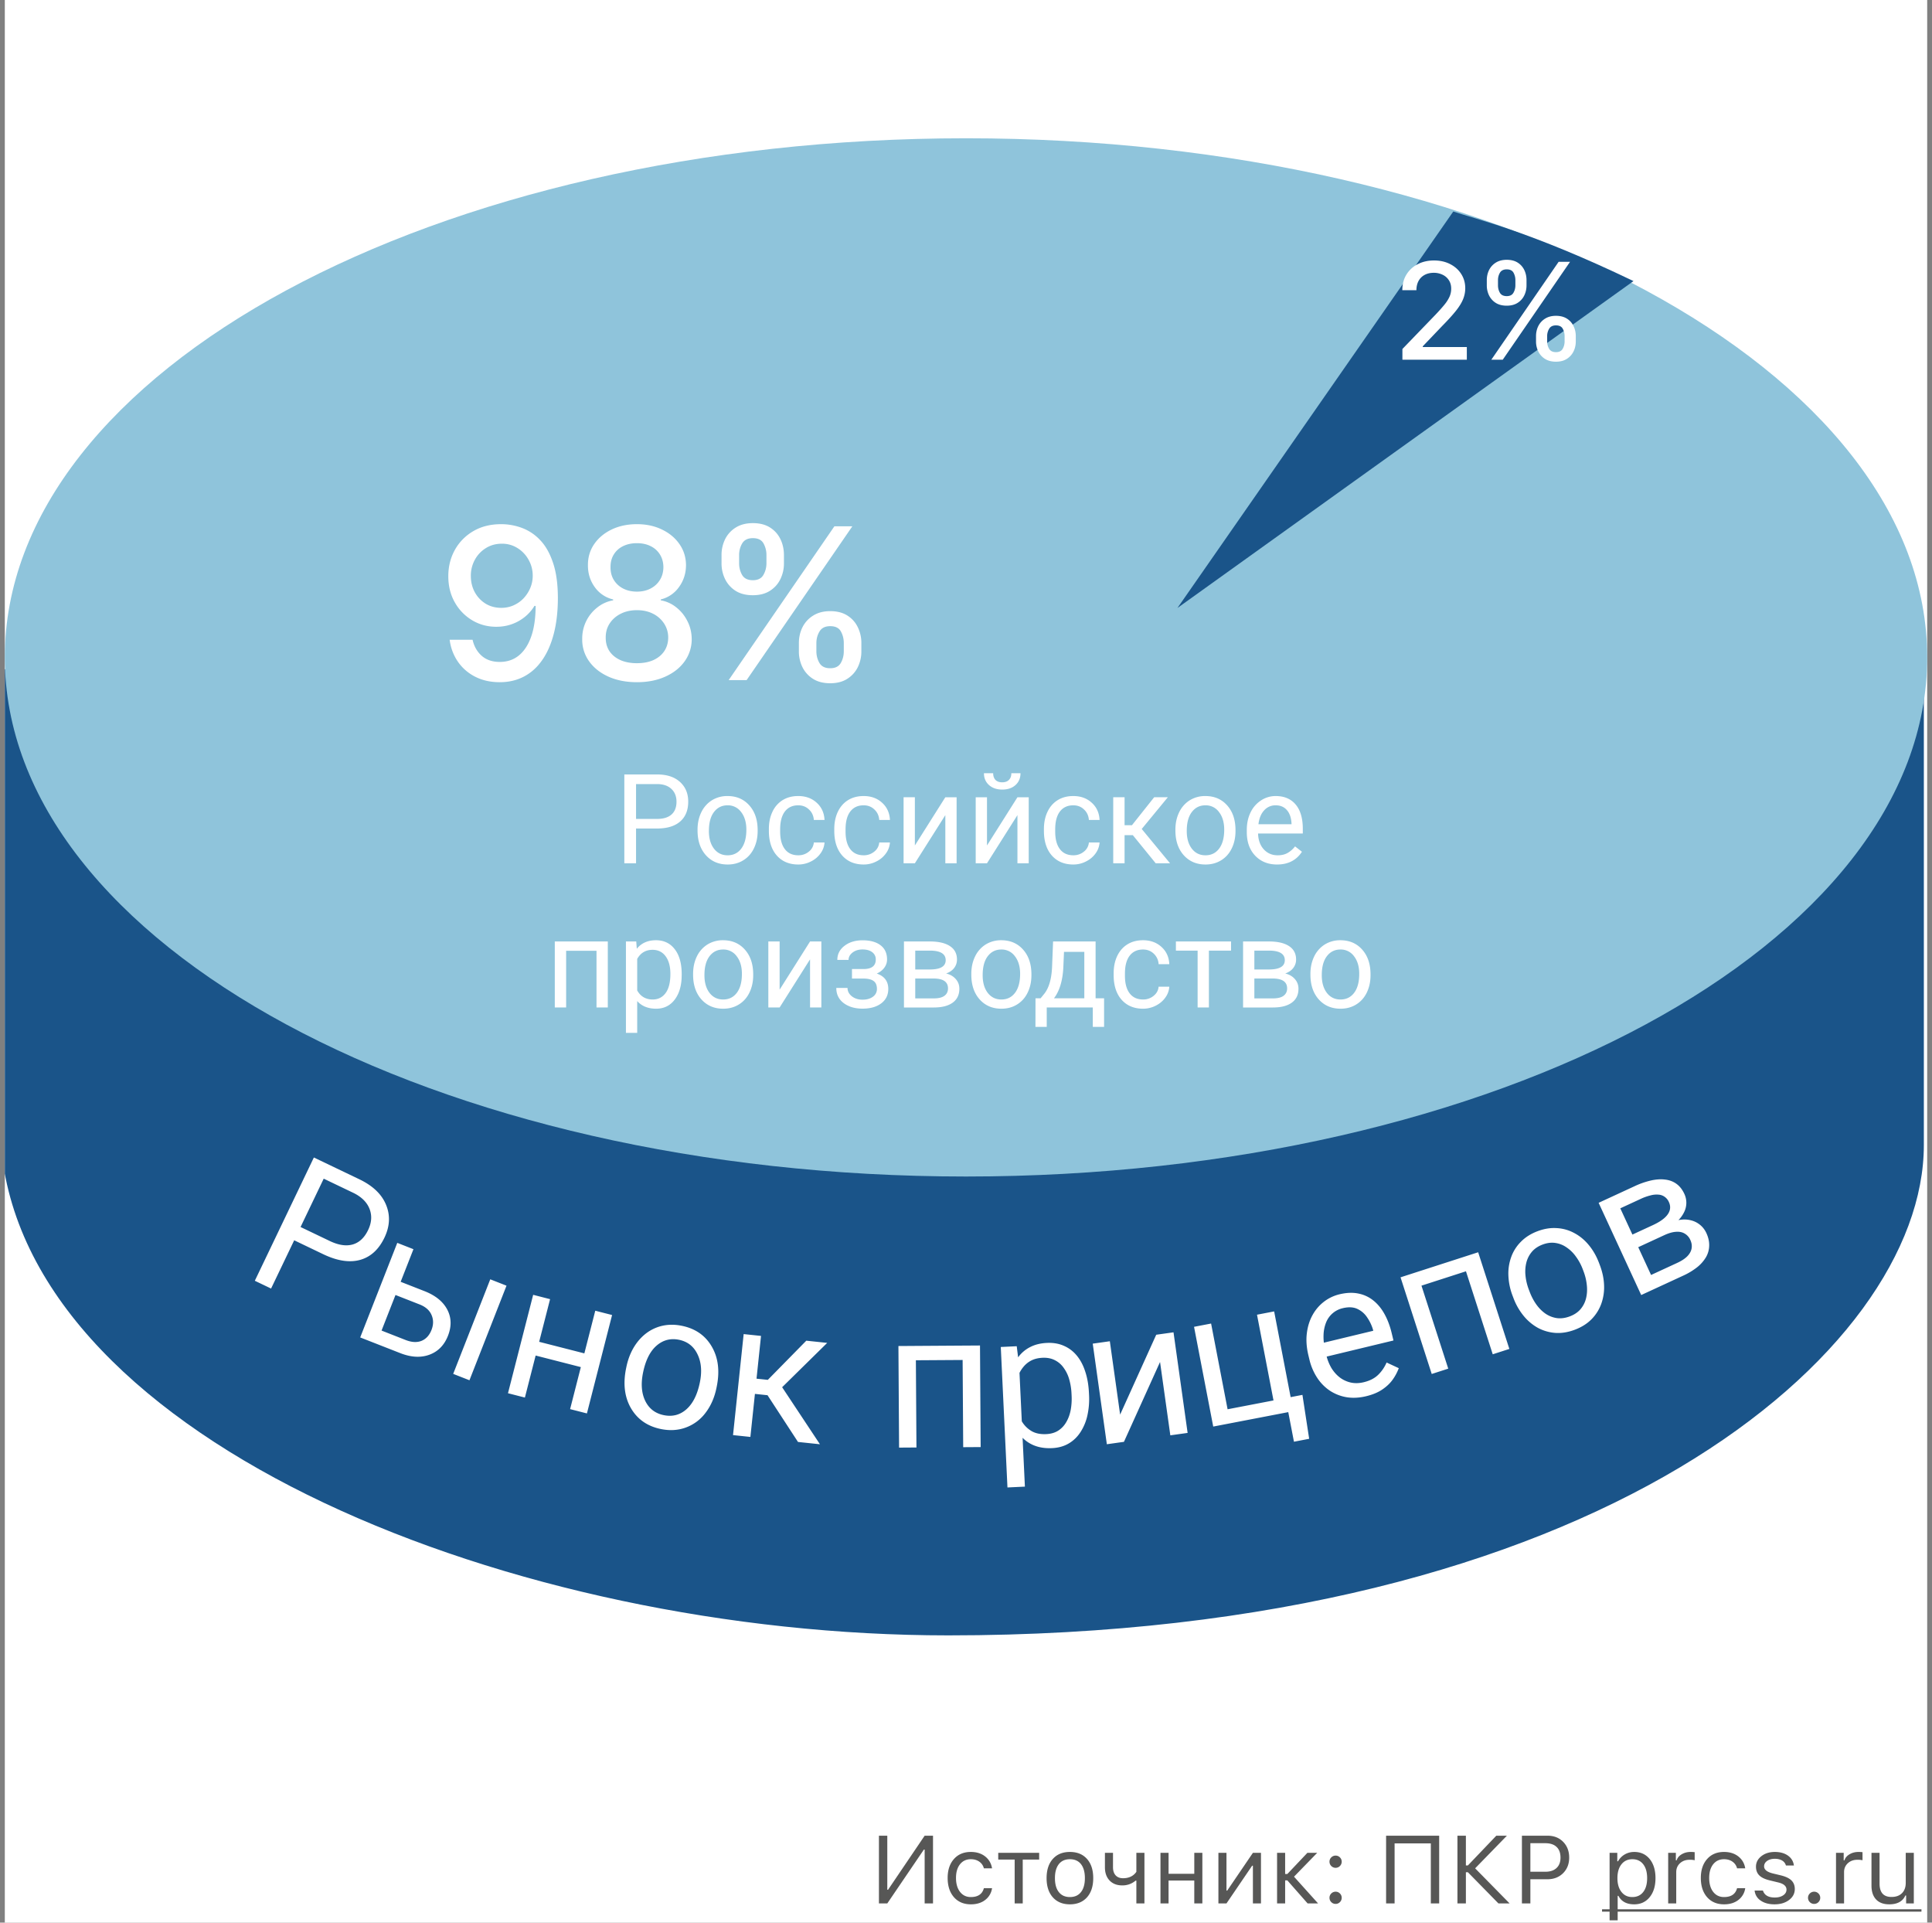 <svg xmlns="http://www.w3.org/2000/svg" fill="none" viewBox="0 0 201 200"><rect x="0" y="0" width="201" height="200" fill="#808080" stroke="none"/><g clip-path="url(#clip0_707_2339)"><path fill="#fff" d="M.5 0h200v200H.5z"/><path fill="#1A5489" d="M199.652 119.116c0 21-33.5 50.5-101 50.5-45 0-95-20-98-50v-49.5l199-2v51z"/><path fill="#1A5489" fill-rule="evenodd" d="M200.152 67.61v51.506c0 10.756-8.552 23.514-25.432 33.555-16.906 10.055-42.249 17.445-76.068 17.445-22.566 0-46.39-5.013-64.964-13.798-18.544-8.771-32.007-21.38-33.534-36.652l-.002-.025v-50.02l200-2.01zm-199 3.001v48.98c1.485 14.717 14.517 27.098 32.963 35.823 18.426 8.715 42.102 13.702 64.537 13.702 33.68 0 58.837-7.36 75.557-17.305 16.745-9.96 24.943-22.451 24.943-32.695V68.621l-198 1.99z" clip-rule="evenodd"/><path fill="#8FC4DB" d="M200.5 68.384c0 29.823-44.772 54-100 54-55.229 0-100-24.177-100-54 0-29.824 44.771-54 100-54 55.228 0 100 24.176 100 54z"/><path fill="#575756" d="M96.198 192.395h-.078L92.311 198h-.869v-7.046h.87v5.625h.078l3.808-5.625h.87V198h-.87v-5.605zM102.36 194.348a1.178 1.178 0 0 0-.444-.669c-.248-.186-.552-.279-.913-.279-.472 0-.848.176-1.128.528-.277.351-.415.825-.415 1.421 0 .605.14 1.089.42 1.45.28.358.654.537 1.123.537.742 0 1.194-.308 1.357-.923h.85a1.847 1.847 0 0 1-.684 1.201c-.397.319-.903.479-1.518.479-.739 0-1.327-.248-1.763-.742-.436-.498-.654-1.166-.654-2.002 0-.821.218-1.477.654-1.968.436-.492 1.022-.737 1.758-.737.615 0 1.124.166 1.528.498.374.312.601.714.679 1.206h-.85zM108.112 193.439h-1.709V198h-.84v-4.561h-1.709v-.703h4.258v.703zM111.31 197.336c.498 0 .883-.173 1.153-.518.27-.341.405-.825.405-1.45s-.135-1.11-.405-1.455c-.27-.342-.655-.513-1.153-.513s-.882.171-1.152.513c-.27.345-.405.83-.405 1.455 0 .625.135 1.109.405 1.45.27.345.654.518 1.152.518zm0 .757c-.748 0-1.341-.243-1.777-.728-.433-.488-.649-1.154-.649-1.997 0-.846.216-1.512.649-1.997.433-.485 1.025-.727 1.777-.727s1.345.242 1.778.727c.433.485.649 1.151.649 1.997 0 .843-.216 1.509-.649 1.997-.436.485-1.029.728-1.778.728zM118.224 198v-2.373h-.078c-.4.332-.859.498-1.377.498-.569 0-1.017-.174-1.342-.522-.316-.339-.474-.793-.474-1.363v-1.504h.84v1.504c0 .352.089.628.268.83.186.205.443.308.772.308.615 0 1.079-.221 1.391-.664v-1.978h.84V198h-.84zM120.734 192.736h.84v2.178h2.676v-2.178h.84V198h-.84v-2.383h-2.676V198h-.84v-5.264zM126.76 198v-5.264h.839v3.926h.079l2.671-3.926h.839V198h-.839v-3.926h-.079L127.599 198h-.839zM133.932 194.938l2.085-2.202h1.021l-2.412 2.481 2.505 2.783h-1.089l-2.11-2.397h-.229V198h-.84v-5.264h.84v2.202h.229zM138.952 198.049a.622.622 0 0 1-.449-.186.62.62 0 0 1-.186-.449.61.61 0 0 1 .186-.449.622.622 0 0 1 .449-.186.61.61 0 0 1 .449.186.61.61 0 0 1 .186.449.62.62 0 0 1-.186.449.61.61 0 0 1-.449.186zm0-3.755a.622.622 0 0 1-.449-.186.62.62 0 0 1-.186-.449.61.61 0 0 1 .186-.449.622.622 0 0 1 .449-.186.61.61 0 0 1 .449.186.61.61 0 0 1 .186.449.62.62 0 0 1-.186.449.61.61 0 0 1-.449.186zM148.859 198v-6.245h-3.769V198h-.884v-7.046h5.522V198h-.869zM152.712 194.05l2.959-3.096h1.103l-3.305 3.394 3.588 3.652h-1.162l-3.183-3.247h-.205V198h-.879v-7.046h.879v3.096h.205zM160.998 190.954c.667 0 1.209.212 1.626.635.42.426.63.975.63 1.645 0 .658-.212 1.198-.635 1.621-.426.42-.97.63-1.631.63h-1.772V198h-.879v-7.046h2.661zm-1.782 3.75h1.552c.502 0 .891-.128 1.167-.386.277-.257.415-.618.415-1.084 0-.485-.136-.856-.41-1.113-.27-.257-.66-.386-1.172-.386h-1.552v2.969zM170.021 192.644c.671 0 1.208.247 1.612.742.4.495.6 1.155.6 1.982 0 .824-.202 1.483-.605 1.978-.404.498-.939.747-1.607.747-.791 0-1.339-.295-1.645-.884h-.078v2.549h-.84v-7.022h.801v.879h.078a1.86 1.86 0 0 1 .698-.713c.3-.172.628-.258.986-.258zm-.2 4.692c.482 0 .86-.174 1.133-.523.273-.348.41-.83.41-1.445 0-.615-.137-1.097-.41-1.445-.27-.348-.646-.523-1.128-.523-.475 0-.853.176-1.133.528-.28.355-.42.835-.42 1.44 0 .602.14 1.081.42 1.436.277.355.653.532 1.128.532zM173.552 192.736h.8v.782h.079c.078-.258.253-.468.527-.63.273-.163.584-.244.933-.244.159 0 .299.008.419.024v.84a2.111 2.111 0 0 0-.537-.049c-.4 0-.73.12-.991.361-.26.241-.391.547-.391.918V198h-.839v-5.264zM180.72 194.348c-.072-.277-.22-.5-.445-.669-.247-.186-.551-.279-.913-.279-.472 0-.848.176-1.128.528-.276.351-.415.825-.415 1.421 0 .605.14 1.089.42 1.45.28.358.654.537 1.123.537.742 0 1.195-.308 1.358-.923h.849a1.85 1.85 0 0 1-.683 1.201c-.398.319-.904.479-1.519.479-.739 0-1.326-.248-1.763-.742-.436-.498-.654-1.166-.654-2.002 0-.821.218-1.477.654-1.968.437-.492 1.023-.737 1.758-.737.615 0 1.125.166 1.529.498.374.312.6.714.678 1.206h-.849zM182.687 194.177c0-.436.188-.801.562-1.094.374-.293.841-.439 1.401-.439.55 0 1.005.127 1.363.38.358.254.564.598.62 1.031h-.83a.853.853 0 0 0-.381-.508c-.205-.127-.464-.191-.777-.191-.315 0-.579.072-.791.215-.214.15-.322.34-.322.572 0 .341.304.587.913.737l.811.195c.501.121.871.293 1.108.518.241.231.361.534.361.908 0 .465-.201.848-.605 1.147-.397.297-.898.445-1.504.445-.586 0-1.066-.13-1.44-.391a1.399 1.399 0 0 1-.63-1.045h.864c.153.485.565.728 1.235.728.355 0 .647-.077.874-.23.228-.153.342-.35.342-.591 0-.358-.278-.605-.835-.742l-.903-.219c-.498-.121-.861-.293-1.089-.518-.231-.228-.347-.531-.347-.908zM188.737 198.049a.622.622 0 0 1-.449-.186.62.62 0 0 1-.186-.449.61.61 0 0 1 .186-.449.622.622 0 0 1 .449-.186.61.61 0 0 1 .449.186.61.61 0 0 1 .186.449.62.62 0 0 1-.186.449.61.61 0 0 1-.449.186zM191.013 192.736h.8v.782h.078c.079-.258.254-.468.528-.63.273-.163.584-.244.932-.244.16 0 .3.008.42.024v.84a2.111 2.111 0 0 0-.537-.049c-.4 0-.731.12-.991.361s-.391.547-.391.918V198h-.839v-5.264zM199.108 198h-.801v-.825h-.078c-.276.612-.836.918-1.679.918-.59 0-1.045-.169-1.368-.508-.319-.339-.478-.819-.478-1.44v-3.409h.84v3.203c0 .925.413 1.387 1.24 1.387.466 0 .829-.13 1.089-.39.264-.261.395-.622.395-1.084v-3.116h.84V198z"/><path fill="#575756" d="M166.672 198.61h33.232v.244h-33.232v-.244z"/><path fill="#1A5489" d="M122.5 63.242S141.414 36.067 151.196 22c2.356.811 7.902 2.023 18.747 7.239-14.222 10.18-47.443 34.003-47.443 34.003z"/><path fill="#fff" d="M145.903 37.416v-1.113l3.445-3.57c.368-.388.672-.727.91-1.019a3.82 3.82 0 0 0 .542-.84 2.04 2.04 0 0 0 .179-.845c0-.338-.079-.63-.239-.875a1.56 1.56 0 0 0-.651-.572 2.07 2.07 0 0 0-.929-.204c-.365 0-.683.075-.955.224-.272.149-.481.36-.626.631-.146.272-.219.59-.219.955h-1.467c0-.62.143-1.162.428-1.626a2.904 2.904 0 0 1 1.173-1.079c.497-.258 1.062-.388 1.695-.388.64 0 1.203.128 1.691.383.49.252.873.597 1.148 1.034.275.434.413.925.413 1.472 0 .378-.071.747-.214 1.109-.139.36-.383.764-.731 1.208-.348.44-.832.976-1.452 1.605l-2.023 2.118v.075h4.584v1.317h-6.702zM159.804 35.507v-.537c0-.384.079-.735.238-1.054.163-.321.398-.578.706-.77.312-.196.688-.294 1.129-.294.451 0 .828.097 1.133.289.305.192.536.449.691.77.16.322.239.675.239 1.06v.536c0 .385-.079.738-.239 1.06a1.906 1.906 0 0 1-.701.77c-.304.192-.679.288-1.123.288-.448 0-.825-.096-1.134-.288a1.913 1.913 0 0 1-.701-.77 2.355 2.355 0 0 1-.238-1.06zm1.158-.537v.537c0 .285.068.544.204.776.136.232.373.348.711.348.335 0 .568-.116.701-.348.132-.232.199-.49.199-.776v-.537c0-.285-.065-.543-.194-.775-.126-.232-.361-.348-.706-.348-.332 0-.567.116-.706.348a1.48 1.48 0 0 0-.209.775zm-6.279-5.29v-.536c0-.385.08-.738.239-1.06.162-.32.397-.578.706-.77.311-.192.687-.288 1.128-.288.451 0 .829.096 1.134.288.305.192.535.45.691.77.155.322.233.675.233 1.06v.537c0 .384-.079.737-.238 1.059a1.88 1.88 0 0 1-.696.77c-.305.192-.68.288-1.124.288-.451 0-.83-.096-1.138-.288a1.922 1.922 0 0 1-.696-.77 2.356 2.356 0 0 1-.239-1.06zm1.163-.536v.537c0 .285.067.543.199.775.136.232.373.348.711.348.332 0 .564-.116.696-.348.136-.232.204-.49.204-.775v-.537a1.57 1.57 0 0 0-.194-.776c-.129-.232-.365-.348-.706-.348-.331 0-.567.116-.706.348-.136.232-.204.49-.204.776zm-.691 8.272l7-10.181h1.188l-7 10.181h-1.188zM52.196 54.526a6.194 6.194 0 0 1 2.11.391 4.983 4.983 0 0 1 1.875 1.25c.562.578 1.01 1.36 1.343 2.344.339.98.51 2.198.516 3.656 0 1.401-.14 2.649-.422 3.742-.281 1.089-.685 2.008-1.21 2.758-.522.75-1.154 1.32-1.9 1.711-.744.39-1.583.586-2.515.586-.953 0-1.8-.187-2.539-.562a4.836 4.836 0 0 1-1.805-1.555 5.142 5.142 0 0 1-.867-2.297h2.383c.156.688.474 1.245.953 1.672.484.422 1.11.633 1.875.633 1.172 0 2.086-.51 2.742-1.532.657-1.026.987-2.458.992-4.296h-.125a4.32 4.32 0 0 1-1.015 1.156 4.57 4.57 0 0 1-1.352.75c-.5.177-1.034.265-1.601.265-.922 0-1.76-.226-2.516-.68a5.012 5.012 0 0 1-1.805-1.866c-.448-.792-.672-1.696-.672-2.711 0-1.01.23-1.928.688-2.75a5.13 5.13 0 0 1 1.938-1.954c.833-.484 1.81-.72 2.93-.71zm.008 2.032c-.61 0-1.159.15-1.648.453a3.21 3.21 0 0 0-1.149 1.21 3.41 3.41 0 0 0-.422 1.688c0 .62.136 1.183.407 1.688.275.5.65.898 1.124 1.195.48.292 1.026.438 1.641.438.458 0 .886-.089 1.281-.266a3.25 3.25 0 0 0 1.04-.734c.296-.318.528-.677.695-1.078.166-.401.25-.823.25-1.266 0-.589-.14-1.136-.422-1.64a3.287 3.287 0 0 0-1.14-1.22 2.988 2.988 0 0 0-1.657-.468zM66.268 70.964c-1.12 0-2.109-.193-2.968-.578-.854-.385-1.524-.917-2.008-1.594a3.834 3.834 0 0 1-.719-2.312 4.075 4.075 0 0 1 1.578-3.297 3.606 3.606 0 0 1 1.64-.735v-.093a3.23 3.23 0 0 1-1.913-1.282c-.48-.661-.716-1.421-.711-2.28-.005-.819.21-1.548.648-2.188.443-.646 1.05-1.154 1.82-1.524.771-.37 1.65-.555 2.633-.555.974 0 1.844.188 2.61.563.77.37 1.377.878 1.82 1.523.443.641.667 1.368.672 2.18-.005.86-.25 1.62-.734 2.281a3.255 3.255 0 0 1-1.891 1.282v.093a3.499 3.499 0 0 1 1.617.735c.485.38.87.857 1.156 1.43.292.567.44 1.19.446 1.867a3.918 3.918 0 0 1-.735 2.312c-.484.677-1.156 1.209-2.015 1.594-.854.385-1.836.578-2.946.578zm0-1.977c.662 0 1.235-.109 1.72-.328.484-.224.859-.534 1.124-.93.266-.4.401-.87.406-1.406a2.633 2.633 0 0 0-.437-1.476 2.92 2.92 0 0 0-1.148-1.008c-.485-.245-1.04-.367-1.665-.367-.63 0-1.19.122-1.68.367-.489.245-.874.58-1.155 1.008-.282.427-.42.92-.415 1.476-.005.537.123 1.006.383 1.407.266.395.643.705 1.133.93.49.218 1.068.328 1.734.328zm0-7.445c.532 0 1.003-.107 1.415-.32.411-.214.734-.51.968-.89.24-.381.362-.826.367-1.337-.005-.5-.125-.937-.359-1.312a2.283 2.283 0 0 0-.96-.867c-.412-.209-.889-.313-1.43-.313-.553 0-1.037.104-1.454.313a2.282 2.282 0 0 0-.96.867c-.23.375-.342.812-.337 1.312-.005.51.11.956.344 1.336.235.38.557.677.969.89.417.214.896.321 1.437.321zM83.114 67.745v-.843c0-.605.125-1.157.375-1.657a2.993 2.993 0 0 1 1.11-1.21c.49-.308 1.08-.462 1.773-.462.708 0 1.302.151 1.781.454.48.302.841.705 1.086 1.21a3.7 3.7 0 0 1 .375 1.665v.843a3.7 3.7 0 0 1-.375 1.664c-.25.5-.617.904-1.101 1.211-.48.302-1.068.453-1.766.453-.703 0-1.297-.15-1.781-.453a3.004 3.004 0 0 1-1.102-1.21 3.7 3.7 0 0 1-.375-1.665zm1.82-.843v.843c0 .448.107.855.32 1.22.214.364.587.546 1.118.546.526 0 .893-.182 1.102-.547.208-.364.312-.77.312-1.219v-.843c0-.448-.102-.855-.305-1.22-.198-.364-.567-.546-1.11-.546-.52 0-.89.182-1.108.547-.22.364-.329.77-.329 1.219zm-9.867-8.313v-.844a3.7 3.7 0 0 1 .375-1.664 2.994 2.994 0 0 1 1.11-1.21c.49-.303 1.08-.454 1.773-.454.708 0 1.302.151 1.781.453.48.302.842.706 1.086 1.211.245.505.367 1.06.367 1.664v.844a3.7 3.7 0 0 1-.375 1.664c-.244.5-.609.904-1.093 1.211-.48.302-1.068.453-1.766.453-.708 0-1.305-.15-1.789-.453a3.022 3.022 0 0 1-1.094-1.21 3.7 3.7 0 0 1-.375-1.665zm1.828-.844v.844c0 .448.105.854.313 1.219.213.364.586.547 1.117.547.52 0 .885-.183 1.094-.547.213-.365.32-.771.32-1.219v-.844a2.46 2.46 0 0 0-.305-1.218c-.203-.365-.572-.547-1.109-.547-.52 0-.89.182-1.11.547-.213.364-.32.77-.32 1.218zm-1.086 13l11-16h1.868l-11 16h-1.868zM66.173 86.183v3.618h-1.219V80.56h3.409c1.011 0 1.802.258 2.374.774.575.517.863 1.2.863 2.05 0 .898-.281 1.59-.844 2.076-.559.483-1.36.724-2.406.724h-2.177zm0-.997h2.19c.651 0 1.15-.152 1.498-.457.347-.308.52-.753.52-1.333 0-.55-.173-.99-.52-1.32-.347-.33-.823-.501-1.428-.514h-2.26v3.624zM72.571 86.304c0-.673.131-1.278.394-1.816a2.988 2.988 0 0 1 1.104-1.244 3.023 3.023 0 0 1 1.619-.438c.935 0 1.69.324 2.266.971.58.648.87 1.509.87 2.584v.082c0 .669-.13 1.27-.388 1.803-.254.529-.62.942-1.098 1.238-.474.296-1.02.444-1.637.444-.931 0-1.687-.324-2.267-.971-.575-.648-.863-1.504-.863-2.57v-.083zm1.18.14c0 .761.176 1.372.528 1.834.355.461.83.692 1.422.692.596 0 1.07-.233 1.421-.699.352-.47.527-1.125.527-1.967 0-.754-.18-1.363-.54-1.829a1.694 1.694 0 0 0-1.421-.704c-.58 0-1.047.23-1.403.692-.355.461-.533 1.121-.533 1.98zM83.051 88.97c.42 0 .785-.127 1.098-.381a1.34 1.34 0 0 0 .52-.952h1.112a2.128 2.128 0 0 1-.407 1.123 2.67 2.67 0 0 1-1.002.85 2.866 2.866 0 0 1-1.32.318c-.936 0-1.68-.31-2.235-.933-.55-.626-.825-1.481-.825-2.565v-.196c0-.669.122-1.263.368-1.784a2.81 2.81 0 0 1 1.053-1.212c.462-.288 1.005-.432 1.632-.432.77 0 1.409.23 1.917.692.512.461.785 1.06.819 1.796H84.67c-.034-.444-.203-.808-.508-1.091-.3-.288-.673-.432-1.117-.432-.597 0-1.06.216-1.39.647-.326.428-.49 1.048-.49 1.86v.222c0 .792.164 1.401.49 1.829.326.427.791.64 1.396.64zM89.856 88.97c.419 0 .785-.127 1.098-.381a1.34 1.34 0 0 0 .52-.952h1.111a2.128 2.128 0 0 1-.406 1.123 2.67 2.67 0 0 1-1.003.85 2.865 2.865 0 0 1-1.32.318c-.935 0-1.68-.31-2.234-.933-.55-.626-.826-1.481-.826-2.565v-.196c0-.669.123-1.263.368-1.784.246-.52.597-.925 1.054-1.212.461-.288 1.005-.432 1.632-.432.77 0 1.409.23 1.916.692.512.461.785 1.06.82 1.796h-1.111c-.034-.444-.204-.808-.508-1.091-.3-.288-.673-.432-1.117-.432-.597 0-1.06.216-1.39.647-.326.428-.49 1.048-.49 1.86v.222c0 .792.163 1.401.49 1.829.325.427.79.64 1.396.64zM98.349 82.933h1.174v6.868H98.35v-5.008L95.181 89.8h-1.174v-6.868h1.174v5.015l3.168-5.015zM105.852 82.933h1.174v6.868h-1.174v-5.008l-3.168 5.008h-1.174v-6.868h1.174v5.015l3.168-5.015zm.317-2.501c0 .512-.175.925-.527 1.238-.347.309-.804.463-1.371.463s-1.026-.156-1.377-.47c-.351-.313-.527-.723-.527-1.231h.959c0 .296.08.529.241.698.161.165.395.248.704.248.297 0 .527-.083.692-.248.17-.165.254-.397.254-.698h.952zM111.666 88.97c.419 0 .785-.127 1.099-.381a1.34 1.34 0 0 0 .52-.952h1.111a2.133 2.133 0 0 1-.406 1.123c-.25.356-.584.64-1.003.85a2.868 2.868 0 0 1-1.321.318c-.935 0-1.68-.31-2.234-.933-.55-.626-.825-1.481-.825-2.565v-.196c0-.669.123-1.263.368-1.784.245-.52.597-.925 1.054-1.212.461-.288 1.005-.432 1.631-.432.77 0 1.409.23 1.917.692.512.461.785 1.06.819 1.796h-1.111c-.034-.444-.203-.808-.508-1.091-.3-.288-.673-.432-1.117-.432-.597 0-1.06.216-1.39.647-.326.428-.489 1.048-.489 1.86v.222c0 .792.163 1.401.489 1.829.326.427.791.64 1.396.64zM117.855 86.875h-.857V89.8h-1.18v-6.868h1.18v2.907h.768l2.311-2.907h1.422l-2.717 3.3 2.945 3.568h-1.491l-2.381-2.926zM122.286 86.304c0-.673.131-1.278.394-1.816a2.98 2.98 0 0 1 1.104-1.244 3.024 3.024 0 0 1 1.619-.438c.935 0 1.69.324 2.266.971.58.648.869 1.509.869 2.584v.082c0 .669-.129 1.27-.387 1.803-.254.529-.62.942-1.098 1.238-.474.296-1.02.444-1.638.444-.931 0-1.686-.324-2.266-.971-.575-.648-.863-1.504-.863-2.57v-.083zm1.181.14c0 .761.175 1.372.527 1.834.355.461.829.692 1.421.692.597 0 1.071-.233 1.422-.699.352-.47.527-1.125.527-1.967 0-.754-.18-1.363-.539-1.829a1.695 1.695 0 0 0-1.422-.704c-.58 0-1.048.23-1.403.692-.356.461-.533 1.121-.533 1.98zM132.861 89.928c-.931 0-1.688-.305-2.272-.914-.584-.614-.876-1.432-.876-2.456v-.216c0-.682.129-1.289.387-1.822a3.043 3.043 0 0 1 1.092-1.257 2.743 2.743 0 0 1 1.523-.457c.893 0 1.587.294 2.082.882.495.589.743 1.43.743 2.527v.489h-4.653c.017.677.214 1.225.59 1.644.381.414.864.622 1.448.622.414 0 .766-.085 1.053-.254.288-.17.54-.394.756-.673l.717.558c-.575.885-1.439 1.327-2.59 1.327zm-.146-6.157a1.56 1.56 0 0 0-1.193.52c-.322.343-.521.826-.597 1.448h3.441v-.09c-.034-.596-.195-1.057-.483-1.383-.288-.33-.677-.495-1.168-.495zM63.234 104.801h-1.175v-5.897H58.9v5.897h-1.181v-6.868h5.516v6.868zM70.92 101.443c0 1.045-.238 1.888-.716 2.527-.479.639-1.126.958-1.943.958-.834 0-1.49-.264-1.968-.793v3.307H65.12v-9.509h1.073l.057.762c.478-.593 1.142-.889 1.993-.889.825 0 1.477.311 1.955.933.483.622.724 1.488.724 2.596v.108zm-1.174-.133c0-.774-.165-1.386-.495-1.835-.33-.448-.782-.672-1.358-.672-.711 0-1.244.315-1.6.945v3.282c.352.626.889.94 1.613.94.563 0 1.009-.223 1.339-.667.334-.448.501-1.113.501-1.993zM72.108 101.304c0-.673.131-1.278.393-1.816a2.988 2.988 0 0 1 1.105-1.244 3.023 3.023 0 0 1 1.619-.438c.935 0 1.69.324 2.266.971.58.648.87 1.509.87 2.584v.082c0 .669-.13 1.27-.388 1.803-.254.529-.62.942-1.098 1.238-.474.296-1.02.444-1.638.444-.93 0-1.686-.324-2.266-.971-.576-.648-.863-1.504-.863-2.571v-.082zm1.18.139c0 .762.176 1.373.527 1.835.356.461.83.692 1.422.692.597 0 1.07-.233 1.422-.699.351-.469.527-1.125.527-1.967 0-.754-.18-1.363-.54-1.829a1.694 1.694 0 0 0-1.421-.704c-.58 0-1.048.23-1.403.692-.356.461-.534 1.121-.534 1.98zM84.276 97.933h1.175v6.868h-1.175v-5.008L81.11 104.8h-1.175v-6.868h1.175v5.015l3.167-5.015zM91.113 99.812a.905.905 0 0 0-.368-.762c-.246-.19-.582-.285-1.01-.285-.415 0-.761.107-1.04.323-.276.216-.413.47-.413.762h-1.168c0-.597.25-1.085.749-1.466s1.123-.572 1.872-.572c.804 0 1.43.174 1.88.52.448.344.672.835.672 1.474 0 .308-.093.592-.28.85-.186.258-.45.464-.793.616.8.271 1.2.804 1.2 1.599 0 .631-.243 1.13-.73 1.499-.487.368-1.136.552-1.949.552-.791 0-1.445-.193-1.961-.578-.512-.389-.768-.914-.768-1.574h1.168c0 .334.148.622.444.863.3.237.673.356 1.117.356.449 0 .81-.104 1.086-.311a.966.966 0 0 0 .412-.807c0-.385-.116-.66-.349-.825-.228-.169-.586-.254-1.073-.254h-1.174v-.99h1.276c.8-.021 1.2-.351 1.2-.99zM94.045 104.801v-6.868h2.679c.914 0 1.614.16 2.101.482.491.318.736.785.736 1.403 0 .318-.095.605-.285.864-.19.253-.472.448-.844.584.414.097.746.287.996.571.254.283.381.622.381 1.015 0 .631-.233 1.113-.698 1.448-.462.334-1.115.501-1.962.501h-3.104zm1.175-3.015v2.069h1.942c.49 0 .857-.091 1.098-.273.246-.182.368-.438.368-.768 0-.685-.503-1.028-1.51-1.028H95.22zm0-.939h1.517c1.1 0 1.65-.322 1.65-.965 0-.644-.52-.976-1.561-.997H95.22v1.962zM101.053 101.304c0-.673.131-1.278.394-1.816a2.98 2.98 0 0 1 1.104-1.244 3.024 3.024 0 0 1 1.619-.438c.935 0 1.69.324 2.266.971.58.648.87 1.509.87 2.584v.082c0 .669-.13 1.27-.388 1.803-.254.529-.62.942-1.098 1.238-.474.296-1.02.444-1.638.444-.93 0-1.686-.324-2.266-.971-.575-.648-.863-1.504-.863-2.571v-.082zm1.181.139c0 .762.175 1.373.527 1.835.355.461.829.692 1.421.692.597 0 1.071-.233 1.422-.699.352-.469.527-1.125.527-1.967 0-.754-.18-1.363-.539-1.829a1.695 1.695 0 0 0-1.422-.704c-.58 0-1.048.23-1.403.692-.356.461-.533 1.121-.533 1.98zM108.264 103.843l.406-.502c.457-.592.718-1.481.781-2.666l.108-2.742h4.424v5.91h.883v2.977h-1.175v-2.019h-4.792v2.019h-1.175l.007-2.977h.533zm1.39 0h3.155v-4.825h-2.114l-.07 1.638c-.072 1.367-.395 2.429-.971 3.187zM118.922 103.97a1.69 1.69 0 0 0 1.098-.381c.313-.254.487-.572.52-.952h1.111a2.124 2.124 0 0 1-.406 1.123c-.25.356-.584.639-1.003.851a2.874 2.874 0 0 1-1.32.317c-.935 0-1.68-.311-2.235-.933-.55-.626-.825-1.481-.825-2.564v-.197c0-.669.123-1.263.368-1.784.246-.52.597-.925 1.054-1.212.461-.288 1.005-.432 1.631-.432.771 0 1.41.23 1.917.692.512.461.785 1.06.819 1.796h-1.111a1.599 1.599 0 0 0-.507-1.091c-.301-.288-.673-.432-1.118-.432-.596 0-1.06.216-1.39.647-.326.428-.489 1.048-.489 1.86v.222c0 .792.163 1.401.489 1.828.326.428.792.642 1.397.642zM128.075 98.885h-2.304v5.916h-1.174v-5.916h-2.26v-.952h5.738v.952zM129.326 104.801v-6.868h2.678c.914 0 1.615.16 2.101.482.491.318.737.785.737 1.403 0 .318-.096.605-.286.864-.19.253-.472.448-.844.584.415.097.747.287.996.571.254.283.381.622.381 1.015 0 .631-.233 1.113-.698 1.448-.461.334-1.115.501-1.961.501h-3.104zm1.174-3.015v2.069h1.942c.491 0 .857-.091 1.098-.273.246-.182.369-.438.369-.768 0-.685-.504-1.028-1.511-1.028H130.5zm0-.939h1.517c1.1 0 1.65-.322 1.65-.965 0-.644-.52-.976-1.561-.997H130.5v1.962zM136.333 101.304c0-.673.132-1.278.394-1.816a2.994 2.994 0 0 1 1.104-1.244 3.024 3.024 0 0 1 1.619-.438c.935 0 1.691.324 2.266.971.58.648.87 1.509.87 2.584v.082c0 .669-.129 1.27-.387 1.803-.254.529-.62.942-1.099 1.238-.473.296-1.019.444-1.637.444-.931 0-1.687-.324-2.266-.971-.576-.648-.864-1.504-.864-2.571v-.082zm1.181.139c0 .762.176 1.373.527 1.835.355.461.829.692 1.422.692.596 0 1.07-.233 1.422-.699.351-.469.526-1.125.526-1.967 0-.754-.179-1.363-.539-1.829a1.694 1.694 0 0 0-1.422-.704c-.58 0-1.047.23-1.403.692-.355.461-.533 1.121-.533 1.98zM30.607 129.018l-2.405 5.02-1.691-.81 6.143-12.823 4.73 2.266c1.402.672 2.329 1.556 2.778 2.652.456 1.099.4 2.239-.165 3.419-.596 1.245-1.446 2.017-2.55 2.319-1.096.298-2.37.099-3.82-.595l-3.02-1.448zm.662-1.382l3.038 1.455c.905.433 1.699.554 2.383.362.687-.198 1.223-.699 1.608-1.504.366-.763.417-1.489.155-2.178-.262-.688-.808-1.242-1.64-1.662l-3.135-1.502-2.409 5.029zM41.684 133.336l2.555 1.001c1.11.45 1.879 1.086 2.304 1.91.425.824.446 1.724.064 2.7-.385.982-1.027 1.639-1.927 1.972-.9.333-1.913.278-3.04-.164l-4.165-1.632 3.857-9.838 1.682.66-1.33 3.391zm7.157 10.242l-1.692-.663 3.857-9.838 1.69.663-3.855 9.838zm-7.695-8.869l-1.45 3.7 2.5.98c.63.247 1.181.278 1.653.092.473-.192.82-.569 1.042-1.133.214-.546.218-1.058.015-1.536-.196-.482-.594-.848-1.196-1.098l-2.564-1.005zM61.062 147.028l-1.75-.448 1.117-4.371-4.702-1.203-1.118 4.371-1.76-.45 2.62-10.237 1.76.451-1.136 4.437 4.702 1.203 1.135-4.437 1.75.447-2.618 10.237zM65.158 142.239c.204-1.015.585-1.888 1.144-2.619.565-.73 1.247-1.243 2.044-1.541.803-.297 1.661-.353 2.574-.169 1.41.283 2.451 1.001 3.123 2.152.678 1.153.853 2.54.527 4.161l-.025.124c-.203 1.009-.58 1.876-1.131 2.602a4.456 4.456 0 0 1-2.032 1.533c-.805.303-1.673.361-2.605.173-1.404-.283-2.445-1-3.123-2.153-.671-1.151-.845-2.531-.522-4.139l.026-.124zm1.738.569c-.231 1.148-.152 2.124.238 2.926.396.804 1.04 1.296 1.934 1.475.9.182 1.686-.026 2.356-.621.673-.602 1.137-1.538 1.392-2.808.23-1.136.143-2.11-.258-2.921-.394-.816-1.037-1.314-1.931-1.494-.874-.176-1.65.03-2.326.617-.676.588-1.144 1.53-1.405 2.826zM79.85 145.134l-1.31-.138-.472 4.477-1.806-.19 1.106-10.508 1.806.19-.468 4.448 1.175.124 4.004-4.076 2.175.229-4.688 4.612 3.932 5.933-2.283-.24-3.17-4.861zM100.354 139.972l.01 1.495-5.342.034-.01-1.494 5.342-.035zm-5.078.034l.069 10.566-1.807.012-.068-10.567 1.806-.011zm6.68-.044l.069 10.566-1.817.012-.069-10.566 1.817-.012zM106.03 142.059l.598 12.584-1.815.086-.694-14.612 1.659-.079.252 2.021zm7.261 2.823l.01.205a7.953 7.953 0 0 1-.172 2.149 5.243 5.243 0 0 1-.719 1.736c-.322.497-.73.891-1.224 1.182-.495.291-1.071.452-1.727.483-.67.032-1.267-.051-1.792-.248a3.497 3.497 0 0 1-1.353-.903 4.95 4.95 0 0 1-.93-1.481 8.823 8.823 0 0 1-.524-1.979l-.052-1.093c.041-.784.154-1.49.339-2.118a5.223 5.223 0 0 1 .774-1.621 3.488 3.488 0 0 1 1.249-1.066c.496-.258 1.076-.403 1.74-.434.663-.032 1.258.07 1.784.306.525.229.975.573 1.349 1.031.374.458.664 1.014.871 1.669.213.648.339 1.376.377 2.182zm-1.804.291l-.01-.205a6.399 6.399 0 0 0-.236-1.475 3.758 3.758 0 0 0-.576-1.204 2.453 2.453 0 0 0-.917-.797c-.368-.191-.799-.275-1.293-.252-.455.022-.848.119-1.179.291a2.583 2.583 0 0 0-.818.674c-.222.271-.4.58-.533.925a5.074 5.074 0 0 0-.273 1.049l.12 2.527c.151.449.354.869.607 1.261.253.386.581.693.983.922.401.222.898.319 1.49.291.487-.024.902-.144 1.244-.363.347-.225.627-.521.837-.89.217-.369.37-.787.459-1.254a6.5 6.5 0 0 0 .095-1.5zM116.535 147.151l3.755-8.308 1.799-.252 1.468 10.464-1.799.252-1.07-7.63-3.756 8.307-1.779.25-1.468-10.464 1.779-.25 1.071 7.631zM126.221 148.395l-1.996-10.376 1.774-.341 1.716 8.918 4.776-.919-1.716-8.918 1.784-.343 1.996 10.376-8.334 1.603zm9.281-3.297l.7 4.569-1.582.305-.593-3.079-1.352.26-.28-1.457 3.107-.598zM142.139 145.236c-.715.173-1.393.209-2.033.108a4.55 4.55 0 0 1-1.74-.675 4.731 4.731 0 0 1-1.329-1.348 5.947 5.947 0 0 1-.813-1.913l-.096-.399c-.201-.835-.257-1.609-.167-2.32.088-.718.29-1.356.604-1.914a4.436 4.436 0 0 1 1.194-1.382 4.259 4.259 0 0 1 1.586-.754c.734-.177 1.398-.203 1.99-.078a3.562 3.562 0 0 1 1.576.746c.45.367.831.837 1.144 1.412.311.568.553 1.212.727 1.934l.19.788-7.671 1.848-.346-1.433 5.915-1.426-.032-.132a4.51 4.51 0 0 0-.605-1.261 2.451 2.451 0 0 0-1.016-.88c-.415-.195-.923-.22-1.524-.075a2.454 2.454 0 0 0-1.725 1.47 3.81 3.81 0 0 0-.27 1.341c-.019.507.047 1.07.196 1.691l.096.398a4.8 4.8 0 0 0 .531 1.329c.242.39.531.716.868.976a2.96 2.96 0 0 0 1.142.529c.424.092.877.08 1.358-.036.62-.15 1.115-.403 1.484-.76.37-.356.665-.786.885-1.288l1.267.589a5.067 5.067 0 0 1-.614 1.163c-.268.386-.63.734-1.084 1.044-.448.309-1.011.545-1.688.708zM152.26 130.755l.459 1.422-5.084 1.641-.459-1.422 5.084-1.641zm-4.833 1.56l3.245 10.055-1.719.555-3.245-10.055 1.719-.555zm6.357-2.052l3.245 10.056-1.728.558-3.245-10.056 1.728-.558zM157.448 135.005l-.08-.21a6.542 6.542 0 0 1-.438-2.1 5.026 5.026 0 0 1 .292-1.936 4.265 4.265 0 0 1 1.015-1.595c.458-.465 1.031-.828 1.719-1.088.694-.262 1.367-.37 2.018-.323a4.254 4.254 0 0 1 1.825.521c.566.301 1.069.72 1.509 1.257.437.531.79 1.153 1.059 1.866l.079.21c.269.712.415 1.412.438 2.099a5.08 5.08 0 0 1-.3 1.941 4.427 4.427 0 0 1-1.016 1.594c-.454.457-1.028.817-1.722 1.079-.695.262-1.366.373-2.015.333a4.543 4.543 0 0 1-1.825-.522 5.154 5.154 0 0 1-1.499-1.261 6.524 6.524 0 0 1-1.059-1.865zm1.61-.848l.08.21c.186.493.42.937.701 1.332.279.389.598.707.956.955.364.245.759.398 1.186.46.425.055.871-.006 1.34-.183.463-.175.833-.422 1.108-.742.28-.328.472-.704.577-1.126.105-.422.134-.872.086-1.348a5.592 5.592 0 0 0-.345-1.467l-.079-.21a5.413 5.413 0 0 0-.704-1.31 3.784 3.784 0 0 0-.968-.96 2.694 2.694 0 0 0-1.181-.473c-.421-.064-.865-.007-1.334.17-.463.175-.835.426-1.114.755a2.807 2.807 0 0 0-.574 1.135 3.918 3.918 0 0 0-.082 1.357c.047.476.163.958.347 1.445zM173.151 128.483l-3.147 1.453-.624-1.304 2.571-1.187c.509-.235.908-.48 1.199-.736.296-.259.483-.529.562-.809.079-.28.05-.568-.087-.863a1.282 1.282 0 0 0-.429-.534 1.208 1.208 0 0 0-.635-.233 2.378 2.378 0 0 0-.846.078 5.495 5.495 0 0 0-1.042.374l-2.102.971 3.816 8.263-1.64.757-4.43-9.593 3.741-1.728a8.436 8.436 0 0 1 1.714-.597c.54-.121 1.032-.151 1.476-.09.447.052.838.201 1.174.447.336.246.608.594.815 1.043a2.17 2.17 0 0 1 0 1.84 3.1 3.1 0 0 1-.622.889c-.279.28-.63.539-1.051.776l-.413.783zm1.949 4.22l-3.741 1.728.201-1.707 2.926-1.351c.455-.21.808-.441 1.057-.693.247-.257.395-.526.445-.807.052-.29.009-.585-.13-.887a1.415 1.415 0 0 0-.587-.665c-.249-.15-.55-.212-.903-.185-.356.021-.762.136-1.217.347l-2.491 1.15-.588-1.32 3.112-1.437.823.222c.545-.202 1.051-.278 1.519-.228.467.049.873.199 1.218.448.342.244.603.561.783.951.208.449.305.885.292 1.307a2.485 2.485 0 0 1-.33 1.195 3.891 3.891 0 0 1-.924 1.051 7.119 7.119 0 0 1-1.465.881z"/></g><defs><clipPath id="clip0_707_2339"><path fill="#fff" d="M0 0h200v200H0z" transform="translate(.5)"/></clipPath></defs></svg>